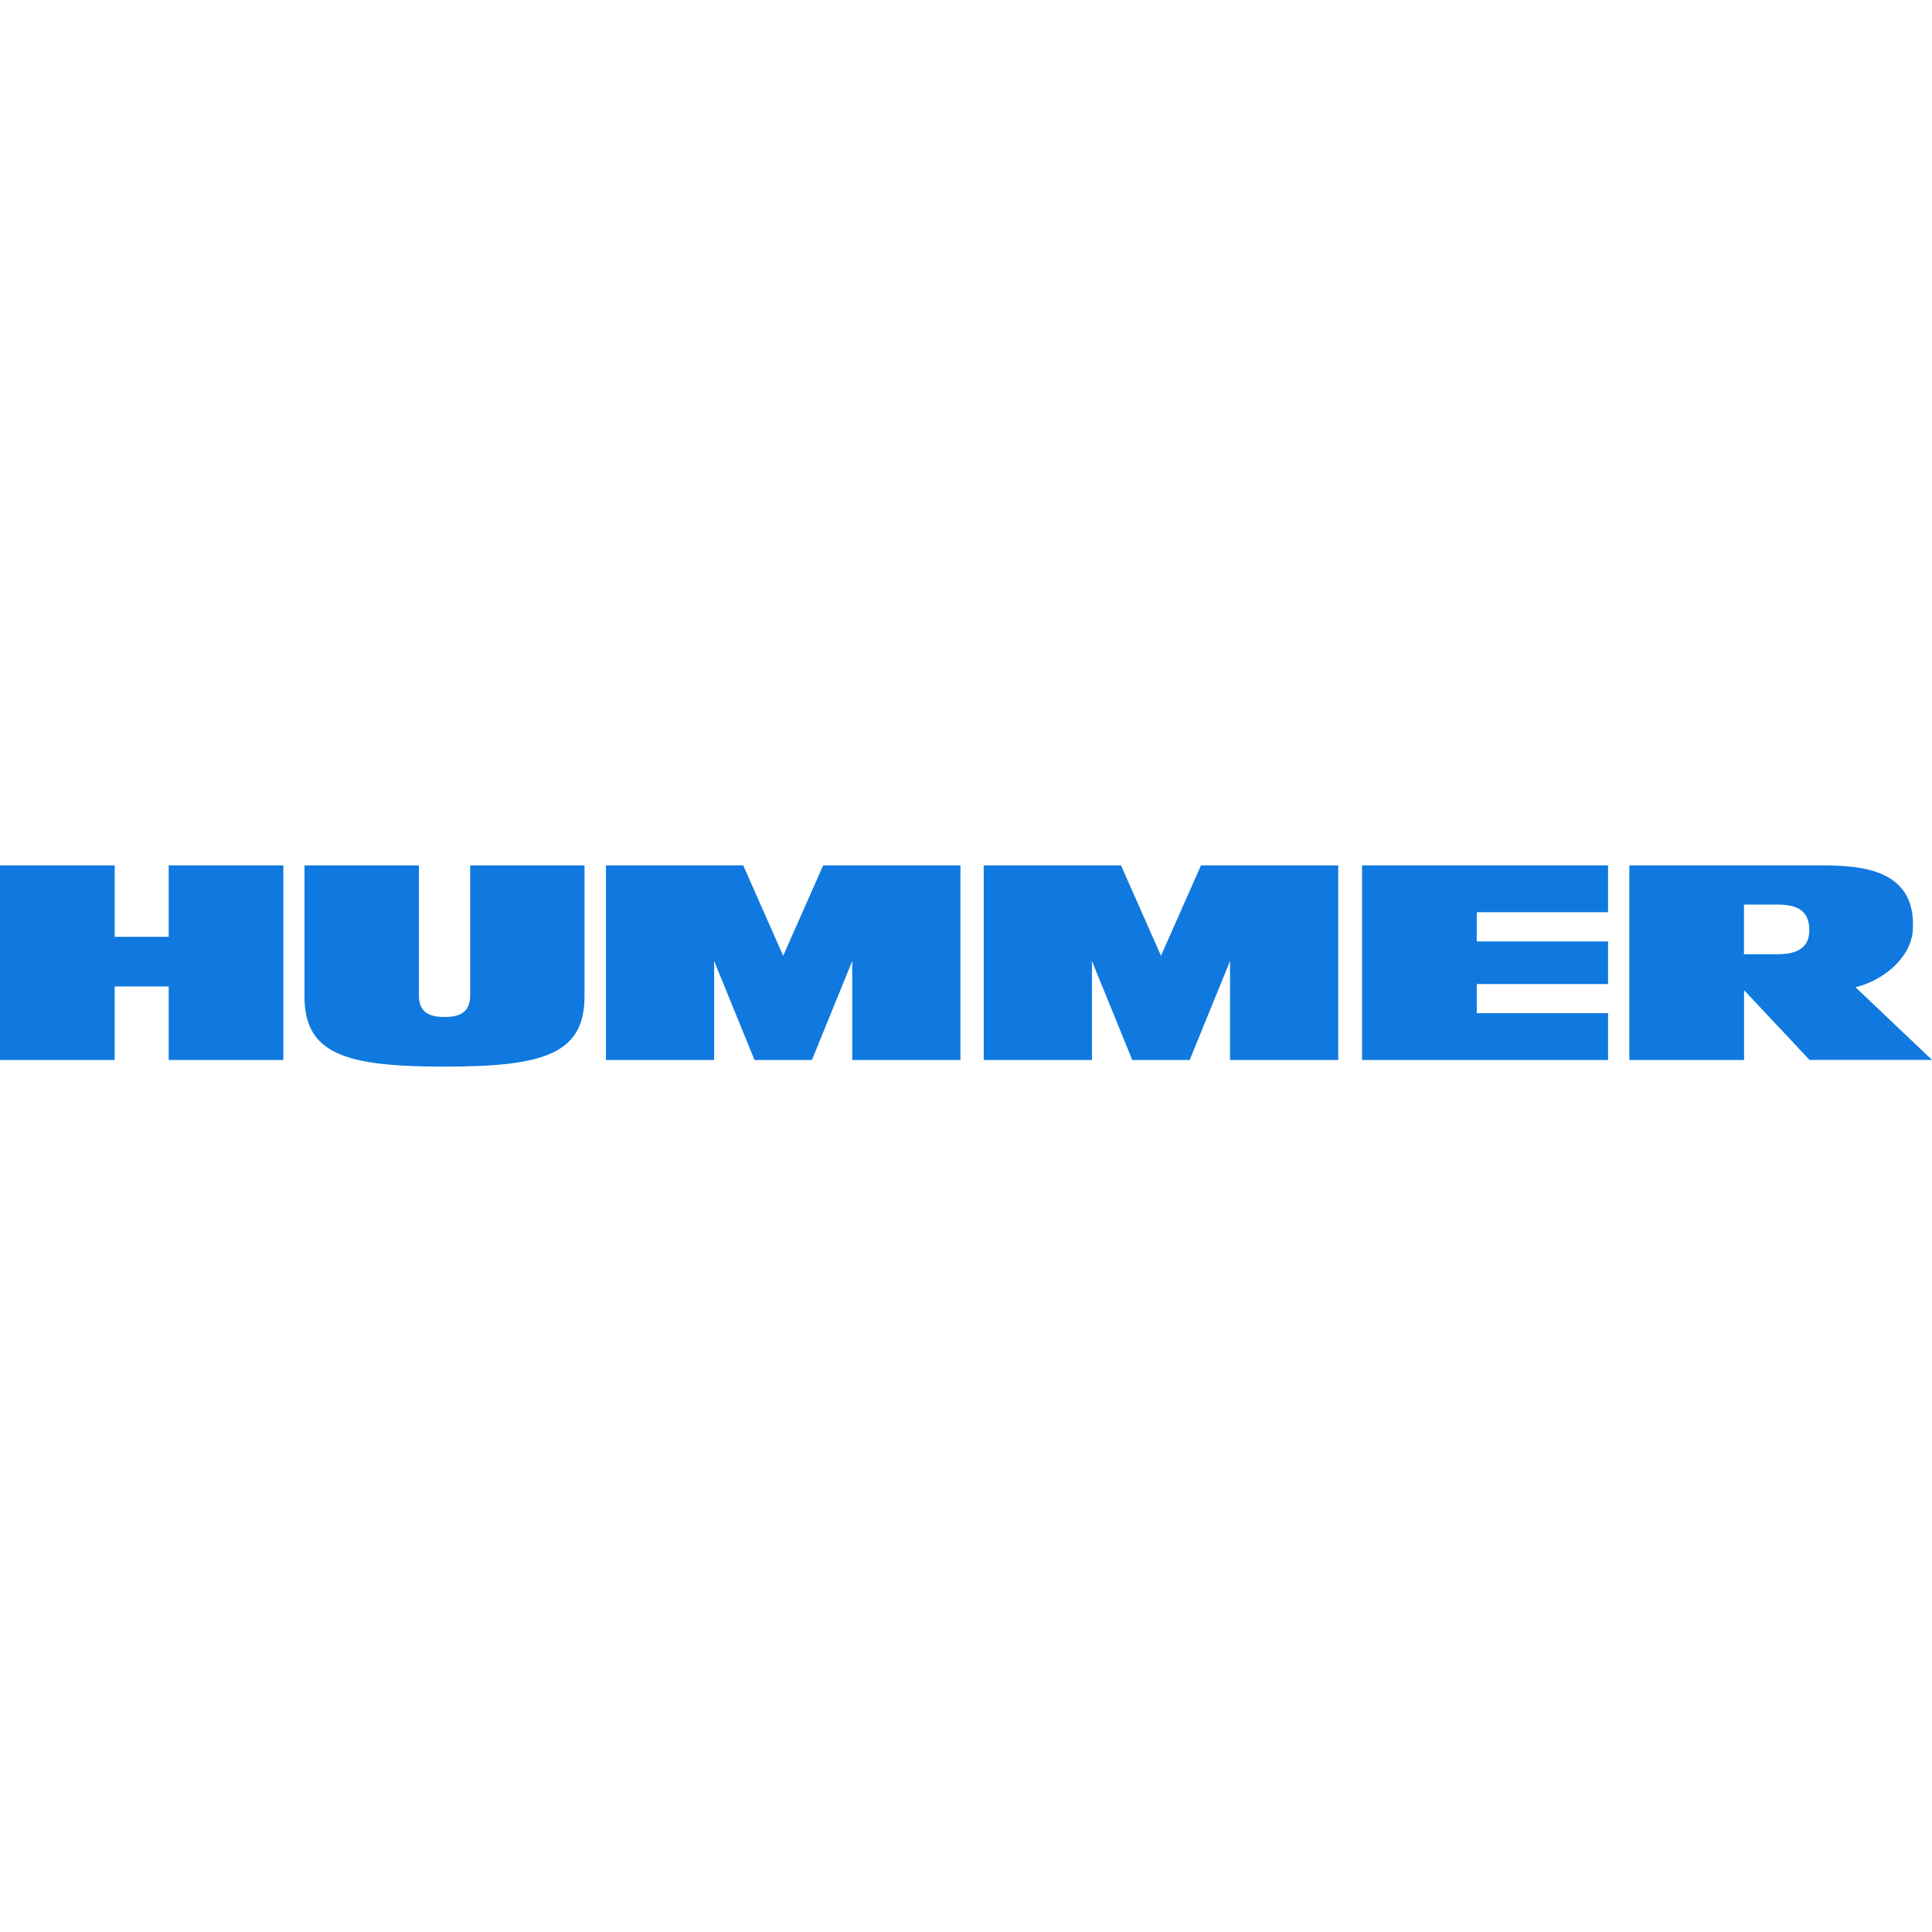 <svg width="48" height="48" viewBox="0 0 48 48" fill="none" xmlns="http://www.w3.org/2000/svg">
<path d="M20.452 21.5L19.458 23.745L18.465 21.5H15.054V26.335H17.743V23.876L18.745 26.335H20.172L21.174 23.876V26.335H23.862V21.5H20.452ZM29.838 21.5L28.844 23.745L27.851 21.5H24.44V26.335H27.129V23.876L28.131 26.335H29.558L30.56 23.876V26.335H33.248V21.5H29.838ZM4.191 21.5V23.275H2.85V21.5H0V26.335H2.849V24.508H4.191V26.335H7.04V21.5H4.191ZM39.952 22.664V21.5H33.84V26.335H39.952V25.172H36.69V24.448H39.952V23.389H36.69V22.664L39.952 22.664ZM10.408 21.502V24.746C10.413 25.163 10.682 25.267 11.049 25.267C11.408 25.267 11.681 25.157 11.681 24.737V21.502H14.522V24.756C14.522 26.19 13.497 26.5 11.049 26.5C8.597 26.5 7.565 26.196 7.565 24.756V21.502H10.408ZM44.165 23.708C44.698 23.708 44.952 23.512 44.952 23.111C44.952 22.608 44.631 22.474 44.162 22.474H43.328V23.708H44.165ZM44.958 26.334L43.331 24.601V26.335H40.48V21.5H45.058C46.019 21.5 47.609 21.473 47.525 23.087C47.485 23.841 46.712 24.391 46.098 24.526L48 26.333L44.958 26.334Z" fill="#0F79DF"/>
</svg>
